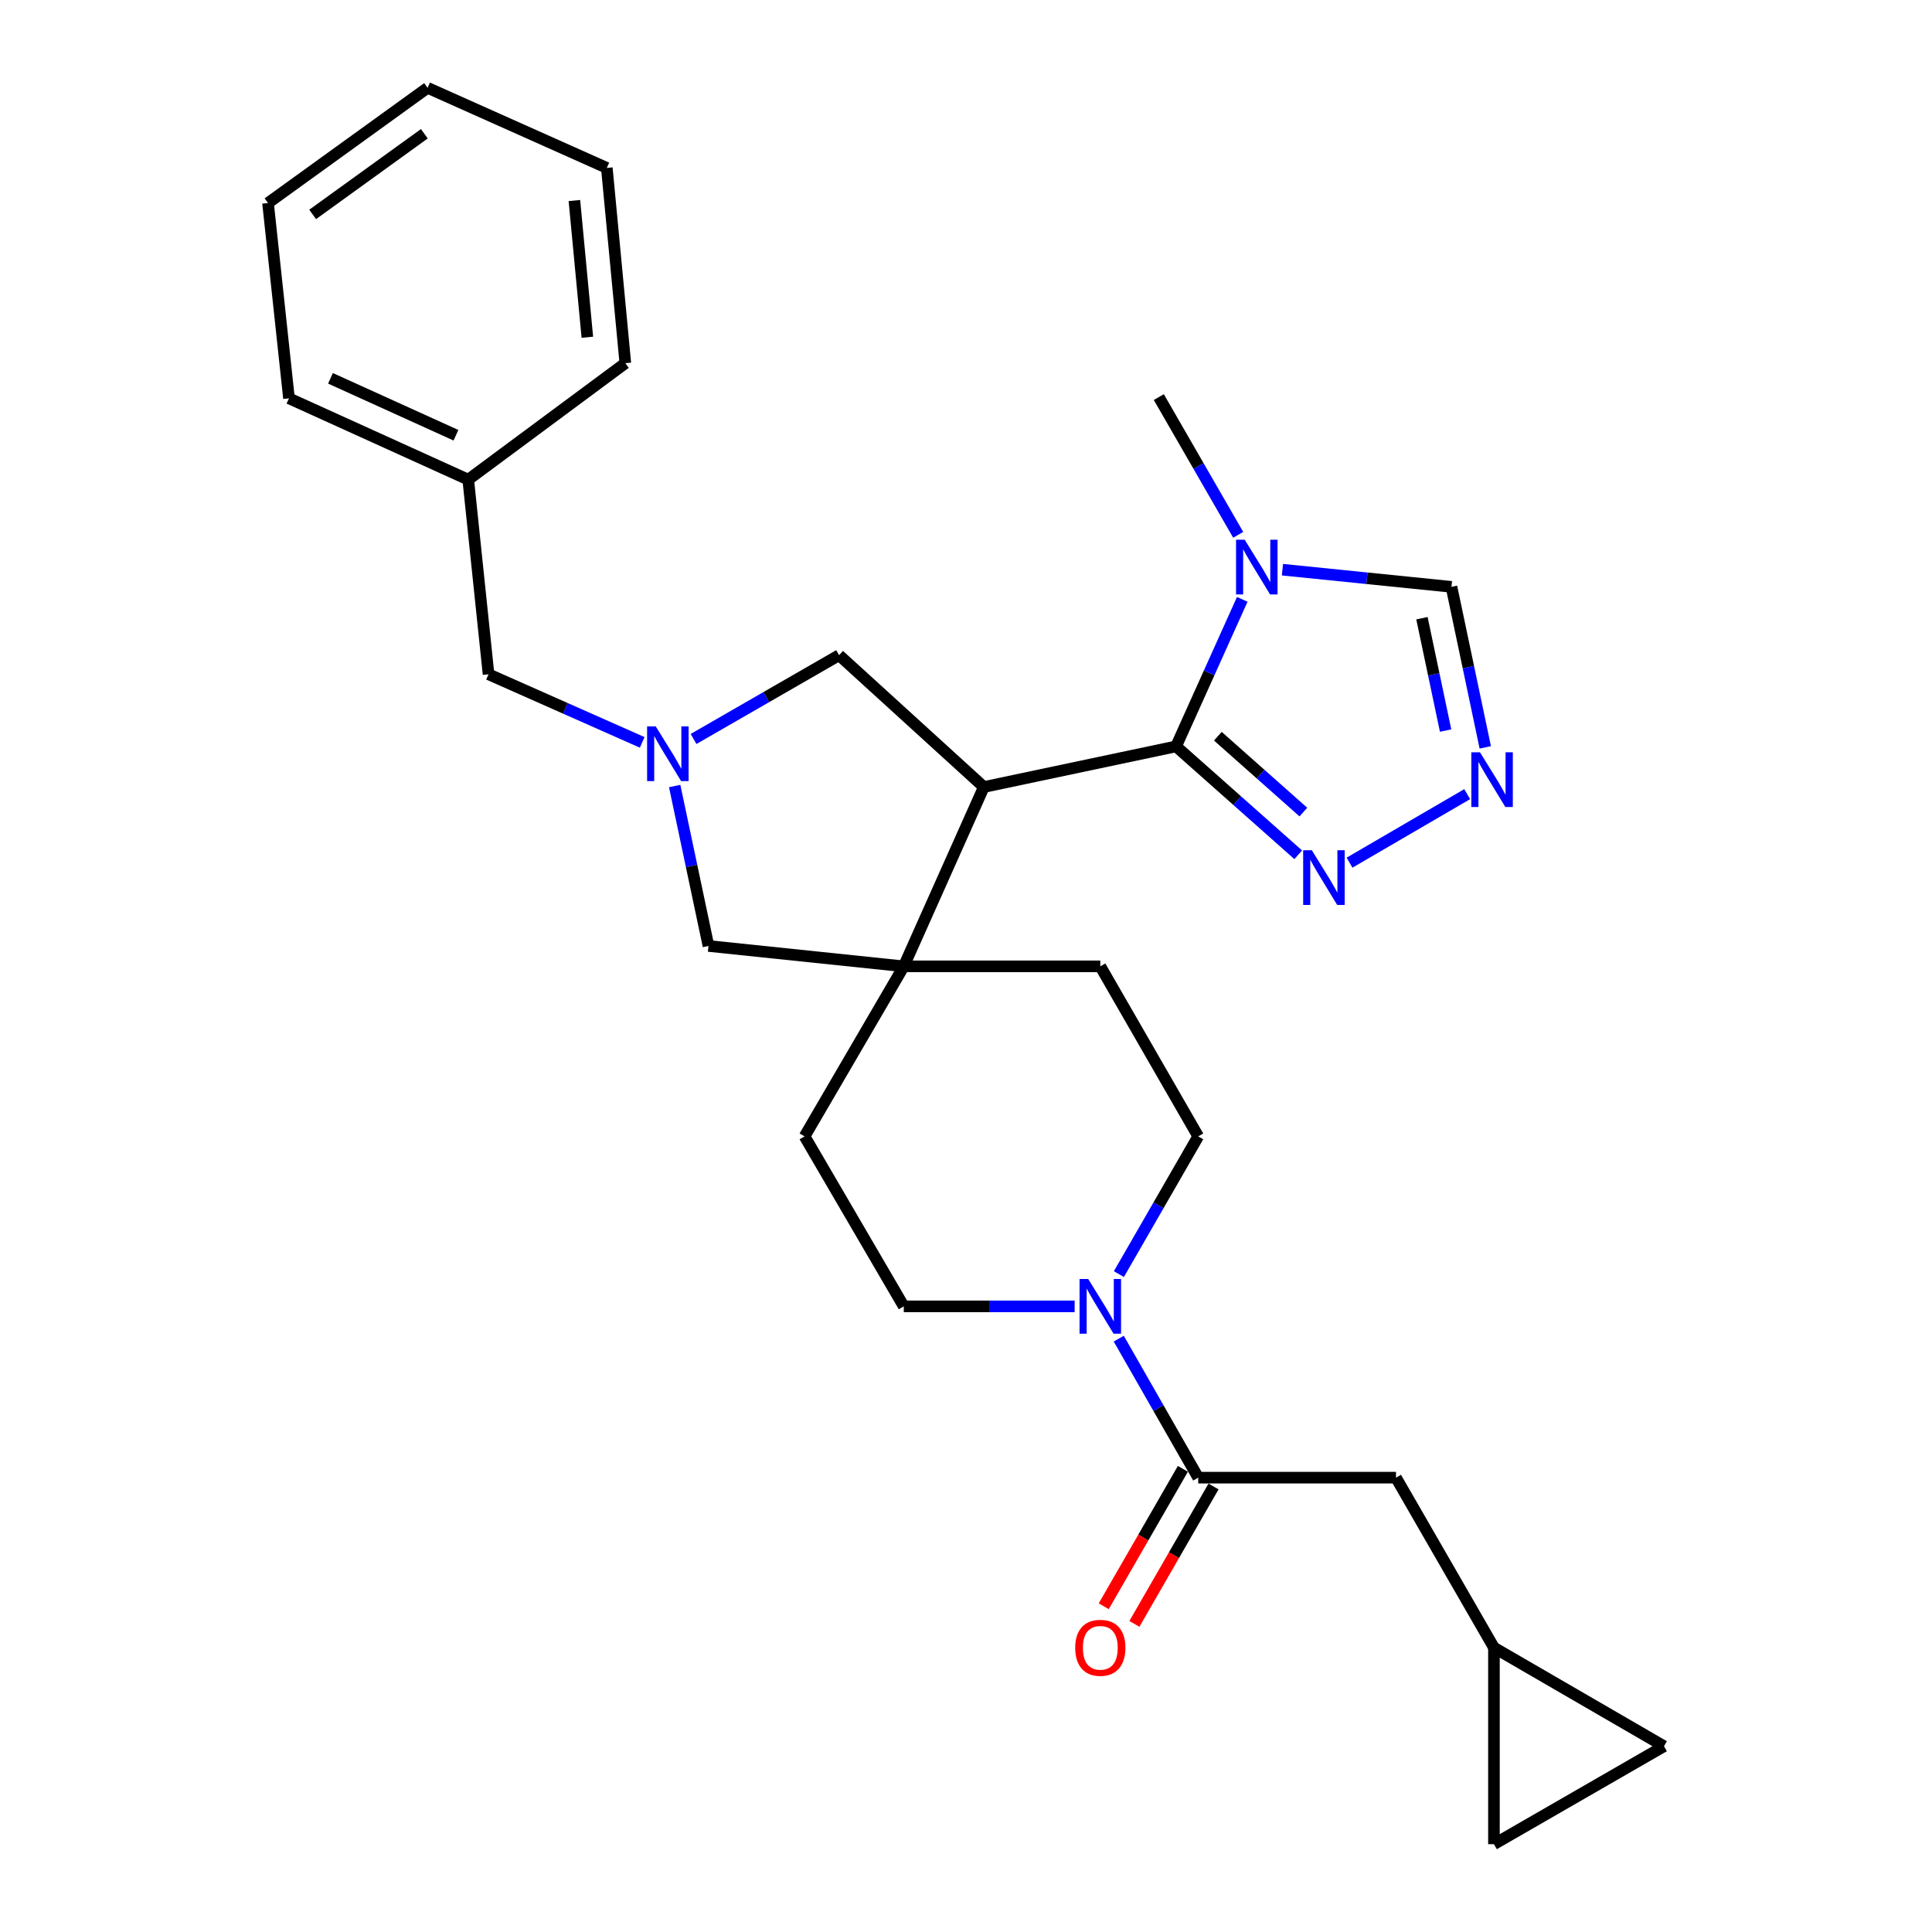 <?xml version='1.0' encoding='iso-8859-1'?>
<svg version='1.1' baseProfile='full'
              xmlns='http://www.w3.org/2000/svg'
                      xmlns:rdkit='http://www.rdkit.org/xml'
                      xmlns:xlink='http://www.w3.org/1999/xlink'
                  xml:space='preserve'
width='1000px' height='1000px' viewBox='0 0 1000 1000'>
<!-- END OF HEADER -->
<rect style='opacity:1.0;fill:#FFFFFF;stroke:none' width='1000' height='1000' x='0' y='0'> </rect>
<path class='bond-0' d='M 608.725,386.333 L 509.232,407.36' style='fill:none;fill-rule:evenodd;stroke:#000000;stroke-width:6px;stroke-linecap:butt;stroke-linejoin:miter;stroke-opacity:1' />
<path class='bond-2' d='M 608.725,386.333 L 625.86,348.279' style='fill:none;fill-rule:evenodd;stroke:#000000;stroke-width:6px;stroke-linecap:butt;stroke-linejoin:miter;stroke-opacity:1' />
<path class='bond-2' d='M 625.86,348.279 L 642.994,310.225' style='fill:none;fill-rule:evenodd;stroke:#0000FF;stroke-width:6px;stroke-linecap:butt;stroke-linejoin:miter;stroke-opacity:1' />
<path class='bond-4' d='M 608.725,386.333 L 640.343,414.385' style='fill:none;fill-rule:evenodd;stroke:#000000;stroke-width:6px;stroke-linecap:butt;stroke-linejoin:miter;stroke-opacity:1' />
<path class='bond-4' d='M 640.343,414.385 L 671.961,442.436' style='fill:none;fill-rule:evenodd;stroke:#0000FF;stroke-width:6px;stroke-linecap:butt;stroke-linejoin:miter;stroke-opacity:1' />
<path class='bond-4' d='M 630.357,381.058 L 652.49,400.694' style='fill:none;fill-rule:evenodd;stroke:#000000;stroke-width:6px;stroke-linecap:butt;stroke-linejoin:miter;stroke-opacity:1' />
<path class='bond-4' d='M 652.49,400.694 L 674.622,420.33' style='fill:none;fill-rule:evenodd;stroke:#0000FF;stroke-width:6px;stroke-linecap:butt;stroke-linejoin:miter;stroke-opacity:1' />
<path class='bond-1' d='M 509.232,407.36 L 467.788,500.173' style='fill:none;fill-rule:evenodd;stroke:#000000;stroke-width:6px;stroke-linecap:butt;stroke-linejoin:miter;stroke-opacity:1' />
<path class='bond-8' d='M 509.232,407.36 L 434.315,339.124' style='fill:none;fill-rule:evenodd;stroke:#000000;stroke-width:6px;stroke-linecap:butt;stroke-linejoin:miter;stroke-opacity:1' />
<path class='bond-10' d='M 467.788,500.173 L 366.709,489.629' style='fill:none;fill-rule:evenodd;stroke:#000000;stroke-width:6px;stroke-linecap:butt;stroke-linejoin:miter;stroke-opacity:1' />
<path class='bond-15' d='M 467.788,500.173 L 569.518,500.173' style='fill:none;fill-rule:evenodd;stroke:#000000;stroke-width:6px;stroke-linecap:butt;stroke-linejoin:miter;stroke-opacity:1' />
<path class='bond-16' d='M 467.788,500.173 L 416.45,588.186' style='fill:none;fill-rule:evenodd;stroke:#000000;stroke-width:6px;stroke-linecap:butt;stroke-linejoin:miter;stroke-opacity:1' />
<path class='bond-9' d='M 663.787,294.868 L 707.533,299.309' style='fill:none;fill-rule:evenodd;stroke:#0000FF;stroke-width:6px;stroke-linecap:butt;stroke-linejoin:miter;stroke-opacity:1' />
<path class='bond-9' d='M 707.533,299.309 L 751.279,303.75' style='fill:none;fill-rule:evenodd;stroke:#000000;stroke-width:6px;stroke-linecap:butt;stroke-linejoin:miter;stroke-opacity:1' />
<path class='bond-21' d='M 640.889,276.822 L 620.344,241.18' style='fill:none;fill-rule:evenodd;stroke:#0000FF;stroke-width:6px;stroke-linecap:butt;stroke-linejoin:miter;stroke-opacity:1' />
<path class='bond-21' d='M 620.344,241.18 L 599.798,205.538' style='fill:none;fill-rule:evenodd;stroke:#000000;stroke-width:6px;stroke-linecap:butt;stroke-linejoin:miter;stroke-opacity:1' />
<path class='bond-3' d='M 358.979,382.492 L 396.647,360.808' style='fill:none;fill-rule:evenodd;stroke:#0000FF;stroke-width:6px;stroke-linecap:butt;stroke-linejoin:miter;stroke-opacity:1' />
<path class='bond-3' d='M 396.647,360.808 L 434.315,339.124' style='fill:none;fill-rule:evenodd;stroke:#000000;stroke-width:6px;stroke-linecap:butt;stroke-linejoin:miter;stroke-opacity:1' />
<path class='bond-20' d='M 332.404,384.261 L 292.637,366.634' style='fill:none;fill-rule:evenodd;stroke:#0000FF;stroke-width:6px;stroke-linecap:butt;stroke-linejoin:miter;stroke-opacity:1' />
<path class='bond-20' d='M 292.637,366.634 L 252.869,349.007' style='fill:none;fill-rule:evenodd;stroke:#000000;stroke-width:6px;stroke-linecap:butt;stroke-linejoin:miter;stroke-opacity:1' />
<path class='bond-29' d='M 349.212,406.848 L 357.961,448.238' style='fill:none;fill-rule:evenodd;stroke:#0000FF;stroke-width:6px;stroke-linecap:butt;stroke-linejoin:miter;stroke-opacity:1' />
<path class='bond-29' d='M 357.961,448.238 L 366.709,489.629' style='fill:none;fill-rule:evenodd;stroke:#000000;stroke-width:6px;stroke-linecap:butt;stroke-linejoin:miter;stroke-opacity:1' />
<path class='bond-5' d='M 698.517,446.513 L 759.422,411.045' style='fill:none;fill-rule:evenodd;stroke:#0000FF;stroke-width:6px;stroke-linecap:butt;stroke-linejoin:miter;stroke-opacity:1' />
<path class='bond-28' d='M 768.777,386.838 L 760.028,345.294' style='fill:none;fill-rule:evenodd;stroke:#0000FF;stroke-width:6px;stroke-linecap:butt;stroke-linejoin:miter;stroke-opacity:1' />
<path class='bond-28' d='M 760.028,345.294 L 751.279,303.75' style='fill:none;fill-rule:evenodd;stroke:#000000;stroke-width:6px;stroke-linecap:butt;stroke-linejoin:miter;stroke-opacity:1' />
<path class='bond-28' d='M 748.243,378.146 L 742.119,349.065' style='fill:none;fill-rule:evenodd;stroke:#0000FF;stroke-width:6px;stroke-linecap:butt;stroke-linejoin:miter;stroke-opacity:1' />
<path class='bond-28' d='M 742.119,349.065 L 735.994,319.984' style='fill:none;fill-rule:evenodd;stroke:#000000;stroke-width:6px;stroke-linecap:butt;stroke-linejoin:miter;stroke-opacity:1' />
<path class='bond-6' d='M 556.235,676.169 L 512.011,676.169' style='fill:none;fill-rule:evenodd;stroke:#0000FF;stroke-width:6px;stroke-linecap:butt;stroke-linejoin:miter;stroke-opacity:1' />
<path class='bond-6' d='M 512.011,676.169 L 467.788,676.169' style='fill:none;fill-rule:evenodd;stroke:#000000;stroke-width:6px;stroke-linecap:butt;stroke-linejoin:miter;stroke-opacity:1' />
<path class='bond-7' d='M 579.07,692.882 L 599.633,728.857' style='fill:none;fill-rule:evenodd;stroke:#0000FF;stroke-width:6px;stroke-linecap:butt;stroke-linejoin:miter;stroke-opacity:1' />
<path class='bond-7' d='M 599.633,728.857 L 620.195,764.833' style='fill:none;fill-rule:evenodd;stroke:#000000;stroke-width:6px;stroke-linecap:butt;stroke-linejoin:miter;stroke-opacity:1' />
<path class='bond-30' d='M 579.136,659.471 L 599.665,623.828' style='fill:none;fill-rule:evenodd;stroke:#0000FF;stroke-width:6px;stroke-linecap:butt;stroke-linejoin:miter;stroke-opacity:1' />
<path class='bond-30' d='M 599.665,623.828 L 620.195,588.186' style='fill:none;fill-rule:evenodd;stroke:#000000;stroke-width:6px;stroke-linecap:butt;stroke-linejoin:miter;stroke-opacity:1' />
<path class='bond-12' d='M 620.195,764.833 L 722.555,764.833' style='fill:none;fill-rule:evenodd;stroke:#000000;stroke-width:6px;stroke-linecap:butt;stroke-linejoin:miter;stroke-opacity:1' />
<path class='bond-19' d='M 612.265,760.265 L 591.782,795.828' style='fill:none;fill-rule:evenodd;stroke:#000000;stroke-width:6px;stroke-linecap:butt;stroke-linejoin:miter;stroke-opacity:1' />
<path class='bond-19' d='M 591.782,795.828 L 571.298,831.39' style='fill:none;fill-rule:evenodd;stroke:#FF0000;stroke-width:6px;stroke-linecap:butt;stroke-linejoin:miter;stroke-opacity:1' />
<path class='bond-19' d='M 628.124,769.4 L 607.641,804.963' style='fill:none;fill-rule:evenodd;stroke:#000000;stroke-width:6px;stroke-linecap:butt;stroke-linejoin:miter;stroke-opacity:1' />
<path class='bond-19' d='M 607.641,804.963 L 587.158,840.525' style='fill:none;fill-rule:evenodd;stroke:#FF0000;stroke-width:6px;stroke-linecap:butt;stroke-linejoin:miter;stroke-opacity:1' />
<path class='bond-11' d='M 773.262,852.816 L 722.555,764.833' style='fill:none;fill-rule:evenodd;stroke:#000000;stroke-width:6px;stroke-linecap:butt;stroke-linejoin:miter;stroke-opacity:1' />
<path class='bond-13' d='M 773.262,852.816 L 861.275,903.838' style='fill:none;fill-rule:evenodd;stroke:#000000;stroke-width:6px;stroke-linecap:butt;stroke-linejoin:miter;stroke-opacity:1' />
<path class='bond-14' d='M 773.262,852.816 L 773.262,954.545' style='fill:none;fill-rule:evenodd;stroke:#000000;stroke-width:6px;stroke-linecap:butt;stroke-linejoin:miter;stroke-opacity:1' />
<path class='bond-32' d='M 861.275,903.838 L 773.262,954.545' style='fill:none;fill-rule:evenodd;stroke:#000000;stroke-width:6px;stroke-linecap:butt;stroke-linejoin:miter;stroke-opacity:1' />
<path class='bond-18' d='M 569.518,500.173 L 620.195,588.186' style='fill:none;fill-rule:evenodd;stroke:#000000;stroke-width:6px;stroke-linecap:butt;stroke-linejoin:miter;stroke-opacity:1' />
<path class='bond-17' d='M 416.45,588.186 L 467.788,676.169' style='fill:none;fill-rule:evenodd;stroke:#000000;stroke-width:6px;stroke-linecap:butt;stroke-linejoin:miter;stroke-opacity:1' />
<path class='bond-22' d='M 252.869,349.007 L 242.356,248.263' style='fill:none;fill-rule:evenodd;stroke:#000000;stroke-width:6px;stroke-linecap:butt;stroke-linejoin:miter;stroke-opacity:1' />
<path class='bond-23' d='M 242.356,248.263 L 149.574,206.168' style='fill:none;fill-rule:evenodd;stroke:#000000;stroke-width:6px;stroke-linecap:butt;stroke-linejoin:miter;stroke-opacity:1' />
<path class='bond-23' d='M 236,225.282 L 171.053,195.815' style='fill:none;fill-rule:evenodd;stroke:#000000;stroke-width:6px;stroke-linecap:butt;stroke-linejoin:miter;stroke-opacity:1' />
<path class='bond-24' d='M 242.356,248.263 L 323.668,187.988' style='fill:none;fill-rule:evenodd;stroke:#000000;stroke-width:6px;stroke-linecap:butt;stroke-linejoin:miter;stroke-opacity:1' />
<path class='bond-26' d='M 149.574,206.168 L 138.725,105.089' style='fill:none;fill-rule:evenodd;stroke:#000000;stroke-width:6px;stroke-linecap:butt;stroke-linejoin:miter;stroke-opacity:1' />
<path class='bond-25' d='M 323.668,187.988 L 314.09,86.909' style='fill:none;fill-rule:evenodd;stroke:#000000;stroke-width:6px;stroke-linecap:butt;stroke-linejoin:miter;stroke-opacity:1' />
<path class='bond-25' d='M 304.011,174.553 L 297.306,103.797' style='fill:none;fill-rule:evenodd;stroke:#000000;stroke-width:6px;stroke-linecap:butt;stroke-linejoin:miter;stroke-opacity:1' />
<path class='bond-27' d='M 314.09,86.909 L 221.308,45.455' style='fill:none;fill-rule:evenodd;stroke:#000000;stroke-width:6px;stroke-linecap:butt;stroke-linejoin:miter;stroke-opacity:1' />
<path class='bond-31' d='M 138.725,105.089 L 221.308,45.455' style='fill:none;fill-rule:evenodd;stroke:#000000;stroke-width:6px;stroke-linecap:butt;stroke-linejoin:miter;stroke-opacity:1' />
<path class='bond-31' d='M 161.827,110.982 L 219.635,69.238' style='fill:none;fill-rule:evenodd;stroke:#000000;stroke-width:6px;stroke-linecap:butt;stroke-linejoin:miter;stroke-opacity:1' />
<path  class='atom-3' d='M 644.255 279.361
L 653.535 294.361
Q 654.455 295.841, 655.935 298.521
Q 657.415 301.201, 657.495 301.361
L 657.495 279.361
L 661.255 279.361
L 661.255 307.681
L 657.375 307.681
L 647.415 291.281
Q 646.255 289.361, 645.015 287.161
Q 643.815 284.961, 643.455 284.281
L 643.455 307.681
L 639.775 307.681
L 639.775 279.361
L 644.255 279.361
' fill='#0000FF'/>
<path  class='atom-4' d='M 339.422 375.986
L 348.702 390.986
Q 349.622 392.466, 351.102 395.146
Q 352.582 397.826, 352.662 397.986
L 352.662 375.986
L 356.422 375.986
L 356.422 404.306
L 352.542 404.306
L 342.582 387.906
Q 341.422 385.986, 340.182 383.786
Q 338.982 381.586, 338.622 380.906
L 338.622 404.306
L 334.942 404.306
L 334.942 375.986
L 339.422 375.986
' fill='#0000FF'/>
<path  class='atom-5' d='M 678.999 440.074
L 688.279 455.074
Q 689.199 456.554, 690.679 459.234
Q 692.159 461.914, 692.239 462.074
L 692.239 440.074
L 695.999 440.074
L 695.999 468.394
L 692.119 468.394
L 682.159 451.994
Q 680.999 450.074, 679.759 447.874
Q 678.559 445.674, 678.199 444.994
L 678.199 468.394
L 674.519 468.394
L 674.519 440.074
L 678.999 440.074
' fill='#0000FF'/>
<path  class='atom-6' d='M 766.036 389.387
L 775.316 404.387
Q 776.236 405.867, 777.716 408.547
Q 779.196 411.227, 779.276 411.387
L 779.276 389.387
L 783.036 389.387
L 783.036 417.707
L 779.156 417.707
L 769.196 401.307
Q 768.036 399.387, 766.796 397.187
Q 765.596 394.987, 765.236 394.307
L 765.236 417.707
L 761.556 417.707
L 761.556 389.387
L 766.036 389.387
' fill='#0000FF'/>
<path  class='atom-7' d='M 563.258 662.009
L 572.538 677.009
Q 573.458 678.489, 574.938 681.169
Q 576.418 683.849, 576.498 684.009
L 576.498 662.009
L 580.258 662.009
L 580.258 690.329
L 576.378 690.329
L 566.418 673.929
Q 565.258 672.009, 564.018 669.809
Q 562.818 667.609, 562.458 666.929
L 562.458 690.329
L 558.778 690.329
L 558.778 662.009
L 563.258 662.009
' fill='#0000FF'/>
<path  class='atom-20' d='M 556.518 852.896
Q 556.518 846.096, 559.878 842.296
Q 563.238 838.496, 569.518 838.496
Q 575.798 838.496, 579.158 842.296
Q 582.518 846.096, 582.518 852.896
Q 582.518 859.776, 579.118 863.696
Q 575.718 867.576, 569.518 867.576
Q 563.278 867.576, 559.878 863.696
Q 556.518 859.816, 556.518 852.896
M 569.518 864.376
Q 573.838 864.376, 576.158 861.496
Q 578.518 858.576, 578.518 852.896
Q 578.518 847.336, 576.158 844.536
Q 573.838 841.696, 569.518 841.696
Q 565.198 841.696, 562.838 844.496
Q 560.518 847.296, 560.518 852.896
Q 560.518 858.616, 562.838 861.496
Q 565.198 864.376, 569.518 864.376
' fill='#FF0000'/>
</svg>

